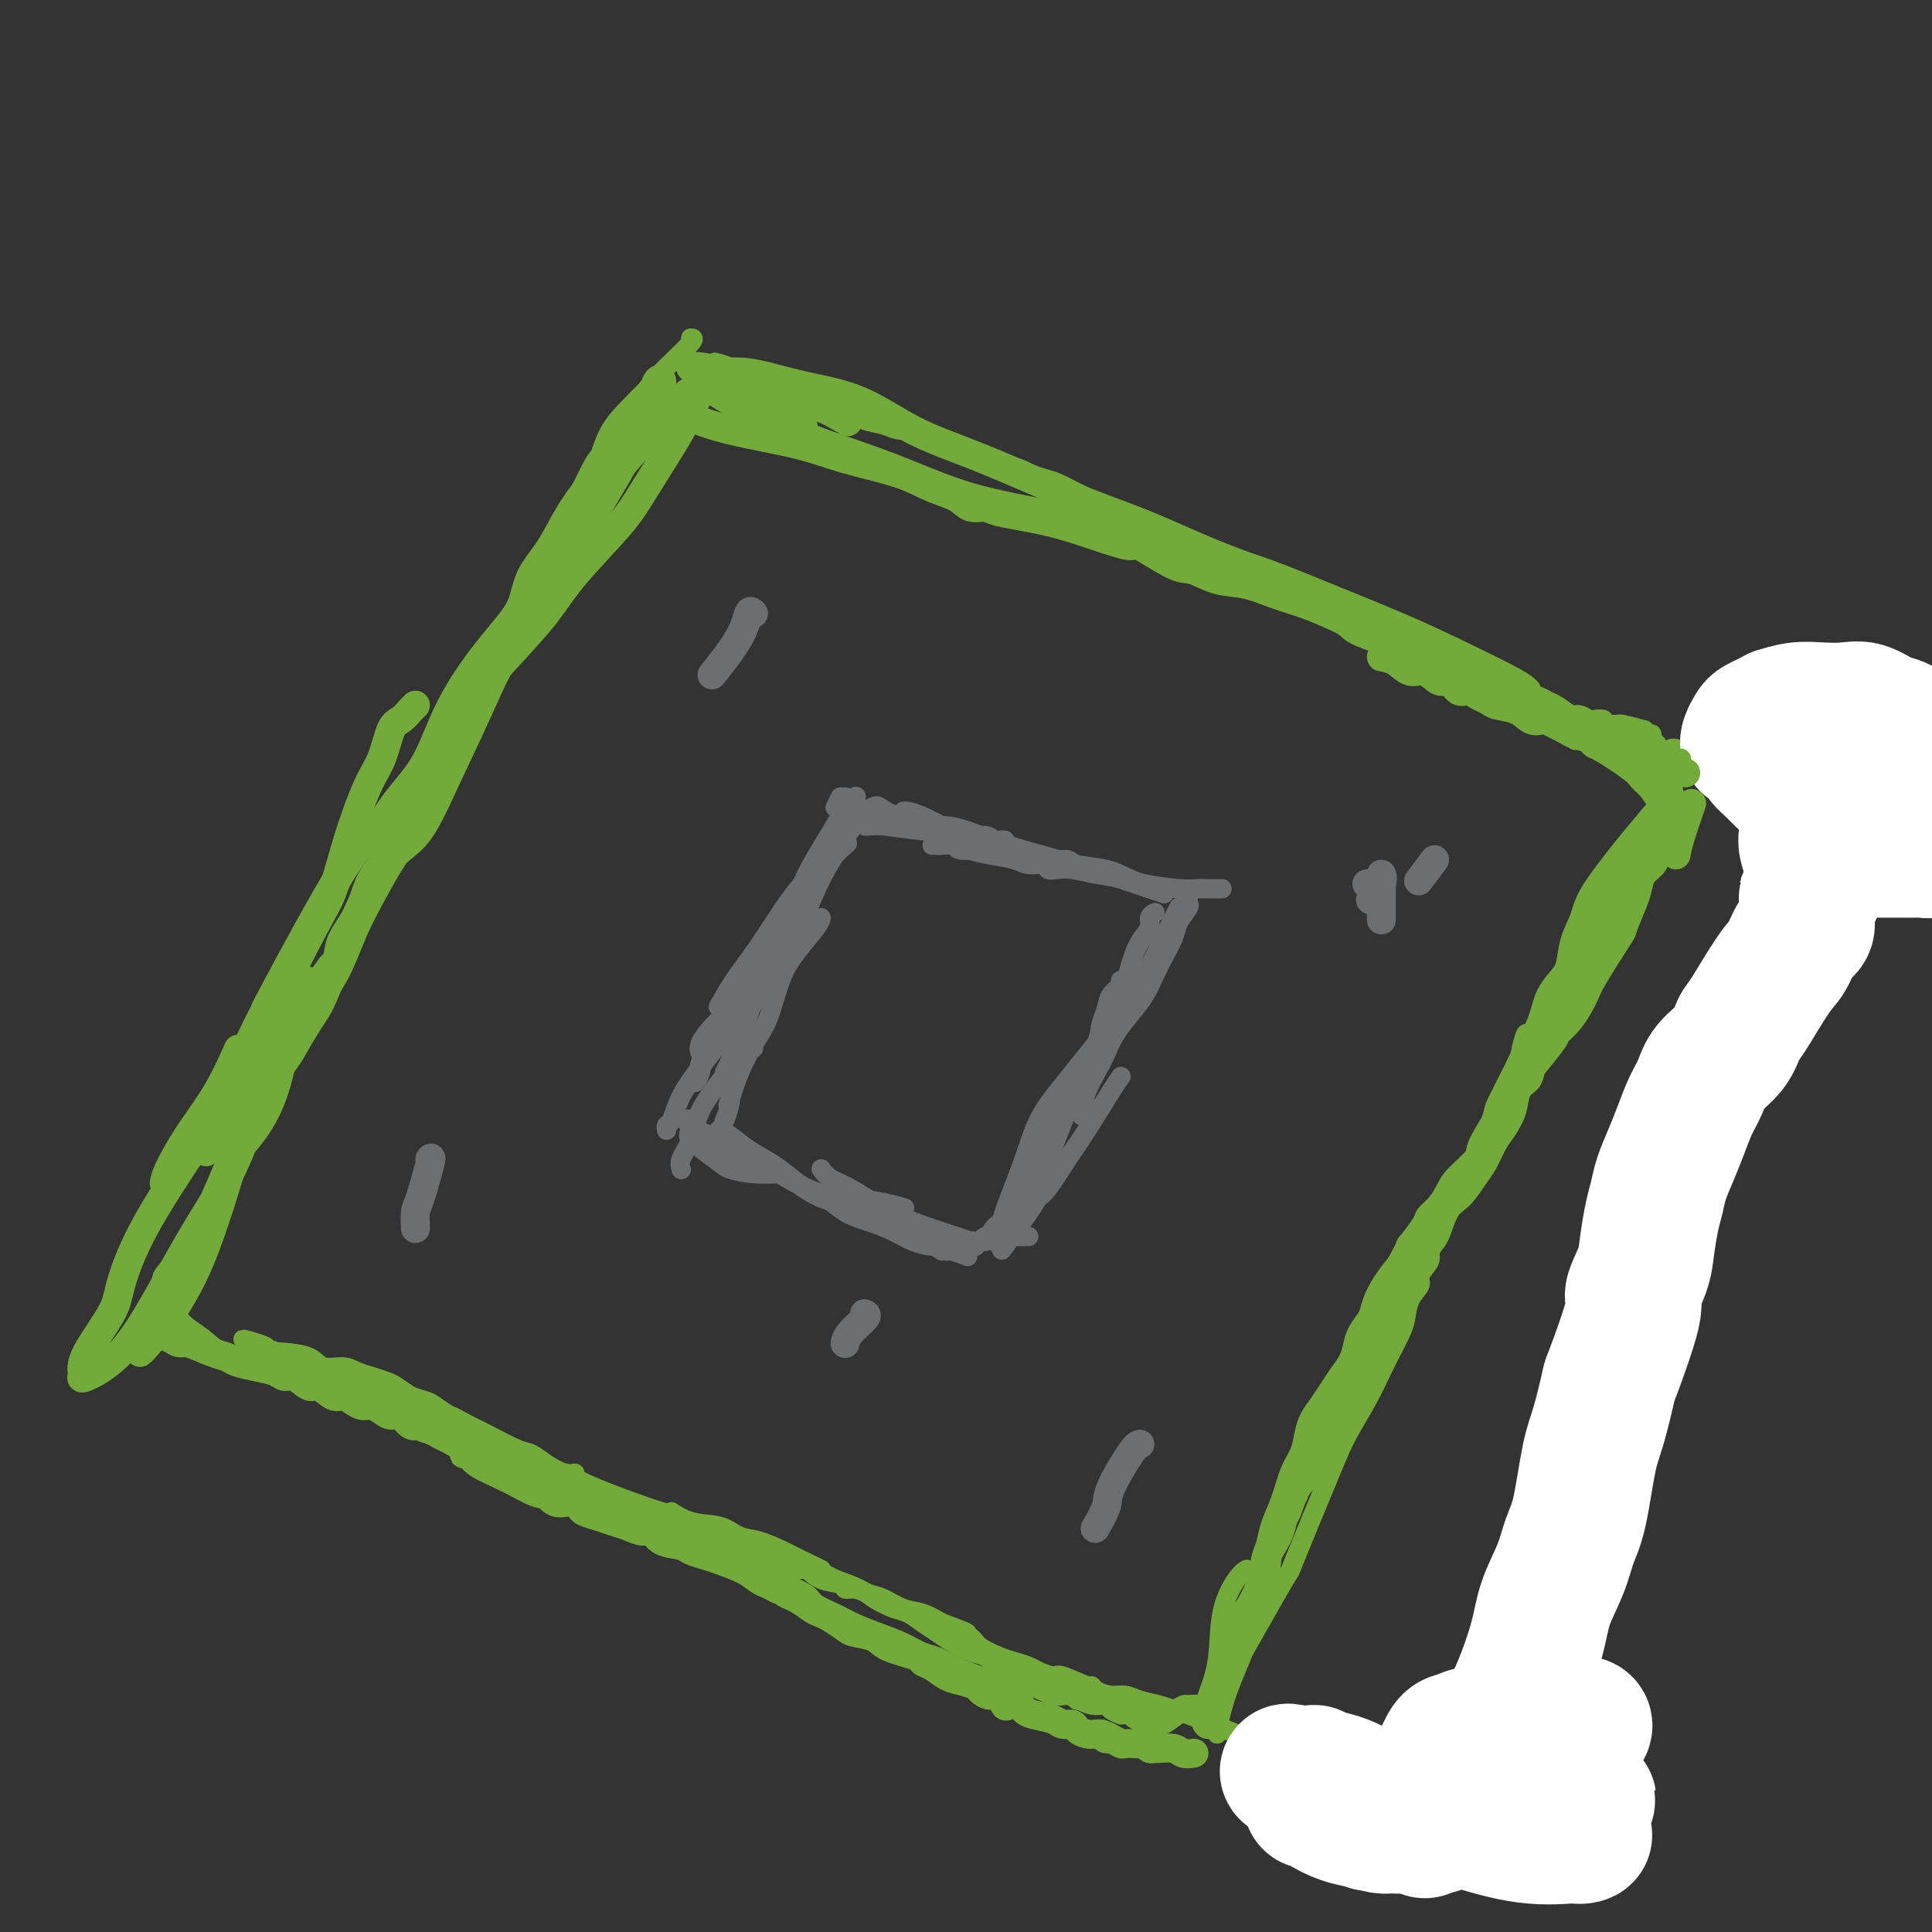 <svg viewBox='0 0 400 400' version='1.1' xmlns='http://www.w3.org/2000/svg' xmlns:xlink='http://www.w3.org/1999/xlink'><rect x="0" y="0" width="400" height="400" fill="#333333" stroke="none"/><g fill='none' stroke='#73AB3A' stroke-width='4' stroke-linecap='round' stroke-linejoin='round'><path d='M143,70c0.445,-0.020 0.889,-0.041 0,1c-0.889,1.041 -3.112,3.143 -5,5c-1.888,1.857 -3.442,3.468 -5,6c-1.558,2.532 -3.121,5.984 -5,9c-1.879,3.016 -4.074,5.594 -6,8c-1.926,2.406 -3.583,4.640 -5,7c-1.417,2.360 -2.596,4.847 -4,7c-1.404,2.153 -3.035,3.971 -4,6c-0.965,2.029 -1.265,4.269 -2,6c-0.735,1.731 -1.906,2.952 -3,5c-1.094,2.048 -2.111,4.924 -3,7c-0.889,2.076 -1.649,3.351 -2,4c-0.351,0.649 -0.293,0.673 -1,2c-0.707,1.327 -2.180,3.957 -3,6c-0.820,2.043 -0.986,3.499 -2,5c-1.014,1.501 -2.875,3.048 -4,5c-1.125,1.952 -1.512,4.311 -2,6c-0.488,1.689 -1.075,2.709 -2,4c-0.925,1.291 -2.186,2.854 -3,4c-0.814,1.146 -1.181,1.874 -2,3c-0.819,1.126 -2.090,2.650 -3,4c-0.910,1.350 -1.461,2.527 -2,4c-0.539,1.473 -1.068,3.243 -2,5c-0.932,1.757 -2.266,3.502 -3,5c-0.734,1.498 -0.867,2.749 -1,4'/><path d='M69,198c-6.545,12.844 -2.909,5.453 -2,4c0.909,-1.453 -0.909,3.031 -2,5c-1.091,1.969 -1.456,1.425 -2,2c-0.544,0.575 -1.266,2.271 -2,4c-0.734,1.729 -1.481,3.492 -2,5c-0.519,1.508 -0.810,2.762 -1,4c-0.190,1.238 -0.278,2.459 -1,4c-0.722,1.541 -2.079,3.402 -3,5c-0.921,1.598 -1.405,2.934 -2,4c-0.595,1.066 -1.300,1.863 -2,3c-0.700,1.137 -1.395,2.614 -2,4c-0.605,1.386 -1.121,2.681 -2,4c-0.879,1.319 -2.120,2.663 -3,4c-0.880,1.337 -1.401,2.667 -2,4c-0.599,1.333 -1.278,2.668 -2,4c-0.722,1.332 -1.486,2.662 -2,4c-0.514,1.338 -0.779,2.685 -1,4c-0.221,1.315 -0.400,2.600 -1,4c-0.600,1.400 -1.623,2.915 -2,4c-0.377,1.085 -0.108,1.738 0,2c0.108,0.262 0.054,0.131 0,0'/><path d='M35,278c0.595,0.445 1.190,0.890 2,1c0.810,0.110 1.835,-0.115 3,0c1.165,0.115 2.469,0.569 4,1c1.531,0.431 3.288,0.837 5,1c1.712,0.163 3.378,0.082 4,0c0.622,-0.082 0.200,-0.166 1,0c0.800,0.166 2.822,0.583 4,1c1.178,0.417 1.514,0.834 2,1c0.486,0.166 1.124,0.081 2,0c0.876,-0.081 1.991,-0.159 3,0c1.009,0.159 1.912,0.553 3,1c1.088,0.447 2.359,0.946 3,1c0.641,0.054 0.651,-0.336 2,0c1.349,0.336 4.037,1.398 6,2c1.963,0.602 3.202,0.743 4,1c0.798,0.257 1.156,0.630 2,1c0.844,0.370 2.174,0.738 3,1c0.826,0.262 1.146,0.418 2,1c0.854,0.582 2.240,1.590 3,2c0.760,0.410 0.894,0.223 2,1c1.106,0.777 3.182,2.517 4,3c0.818,0.483 0.376,-0.291 1,0c0.624,0.291 2.312,1.645 4,3'/><path d='M104,300c3.711,2.277 2.488,1.971 3,2c0.512,0.029 2.759,0.393 4,1c1.241,0.607 1.476,1.458 2,2c0.524,0.542 1.337,0.774 2,1c0.663,0.226 1.177,0.445 2,1c0.823,0.555 1.956,1.447 3,2c1.044,0.553 2.000,0.769 3,1c1.000,0.231 2.045,0.477 3,1c0.955,0.523 1.820,1.323 3,2c1.180,0.677 2.673,1.232 5,2c2.327,0.768 5.486,1.750 7,2c1.514,0.250 1.381,-0.230 2,0c0.619,0.230 1.990,1.171 4,2c2.010,0.829 4.660,1.545 6,2c1.340,0.455 1.370,0.648 2,1c0.630,0.352 1.859,0.863 3,1c1.141,0.137 2.194,-0.100 3,0c0.806,0.100 1.365,0.537 2,1c0.635,0.463 1.346,0.951 2,1c0.654,0.049 1.252,-0.342 2,0c0.748,0.342 1.645,1.415 3,2c1.355,0.585 3.166,0.680 4,1c0.834,0.320 0.691,0.863 1,1c0.309,0.137 1.072,-0.133 2,0c0.928,0.133 2.022,0.668 3,1c0.978,0.332 1.839,0.460 3,1c1.161,0.540 2.620,1.492 4,2c1.380,0.508 2.680,0.574 4,1c1.320,0.426 2.660,1.213 4,2'/><path d='M195,336c9.663,3.501 3.320,1.754 1,1c-2.320,-0.754 -0.617,-0.514 1,0c1.617,0.514 3.147,1.304 4,2c0.853,0.696 1.028,1.299 2,2c0.972,0.701 2.740,1.498 4,2c1.260,0.502 2.011,0.707 3,1c0.989,0.293 2.216,0.675 3,1c0.784,0.325 1.124,0.594 2,1c0.876,0.406 2.289,0.949 3,1c0.711,0.051 0.721,-0.389 2,0c1.279,0.389 3.826,1.606 5,2c1.174,0.394 0.974,-0.035 1,0c0.026,0.035 0.279,0.534 1,1c0.721,0.466 1.912,0.899 3,1c1.088,0.101 2.075,-0.128 3,0c0.925,0.128 1.790,0.615 3,1c1.210,0.385 2.767,0.669 4,1c1.233,0.331 2.143,0.708 3,1c0.857,0.292 1.659,0.498 3,1c1.341,0.502 3.219,1.299 5,2c1.781,0.701 3.466,1.304 5,2c1.534,0.696 2.918,1.484 4,2c1.082,0.516 1.862,0.759 3,1c1.138,0.241 2.635,0.479 4,1c1.365,0.521 2.596,1.324 4,2c1.404,0.676 2.979,1.225 5,2c2.021,0.775 4.489,1.777 6,2c1.511,0.223 2.065,-0.332 3,0c0.935,0.332 2.252,1.551 3,2c0.748,0.449 0.928,0.128 1,0c0.072,-0.128 0.036,-0.064 0,0'/><path d='M148,75c1.112,0.293 2.223,0.585 3,1c0.777,0.415 1.218,0.952 2,1c0.782,0.048 1.903,-0.392 3,0c1.097,0.392 2.170,1.616 3,2c0.830,0.384 1.417,-0.070 2,0c0.583,0.070 1.160,0.666 2,1c0.840,0.334 1.942,0.408 3,1c1.058,0.592 2.072,1.702 3,2c0.928,0.298 1.770,-0.218 3,0c1.230,0.218 2.847,1.168 4,2c1.153,0.832 1.842,1.546 3,2c1.158,0.454 2.786,0.646 4,1c1.214,0.354 2.016,0.868 3,1c0.984,0.132 2.150,-0.119 3,0c0.850,0.119 1.383,0.609 2,1c0.617,0.391 1.319,0.683 2,1c0.681,0.317 1.340,0.658 2,1'/><path d='M195,92c7.808,2.809 3.829,1.330 3,1c-0.829,-0.330 1.492,0.489 3,1c1.508,0.511 2.203,0.715 3,1c0.797,0.285 1.696,0.653 3,1c1.304,0.347 3.014,0.674 4,1c0.986,0.326 1.247,0.651 2,1c0.753,0.349 1.996,0.724 3,1c1.004,0.276 1.767,0.454 3,1c1.233,0.546 2.934,1.458 4,2c1.066,0.542 1.495,0.712 2,1c0.505,0.288 1.086,0.693 2,1c0.914,0.307 2.163,0.515 3,1c0.837,0.485 1.263,1.247 2,2c0.737,0.753 1.784,1.496 3,2c1.216,0.504 2.601,0.768 4,1c1.399,0.232 2.811,0.434 4,1c1.189,0.566 2.156,1.498 3,2c0.844,0.502 1.566,0.573 3,1c1.434,0.427 3.579,1.209 5,2c1.421,0.791 2.119,1.592 3,2c0.881,0.408 1.946,0.423 3,1c1.054,0.577 2.099,1.715 3,2c0.901,0.285 1.659,-0.285 3,0c1.341,0.285 3.265,1.424 4,2c0.735,0.576 0.280,0.588 1,1c0.720,0.412 2.616,1.224 4,2c1.384,0.776 2.258,1.517 3,2c0.742,0.483 1.354,0.707 2,1c0.646,0.293 1.328,0.655 2,1c0.672,0.345 1.336,0.672 2,1'/><path d='M284,131c13.856,5.947 3.995,1.314 1,0c-2.995,-1.314 0.874,0.691 3,2c2.126,1.309 2.509,1.923 3,2c0.491,0.077 1.091,-0.383 2,0c0.909,0.383 2.129,1.608 3,2c0.871,0.392 1.394,-0.051 2,0c0.606,0.051 1.293,0.596 2,1c0.707,0.404 1.432,0.669 2,1c0.568,0.331 0.977,0.729 2,1c1.023,0.271 2.658,0.415 4,1c1.342,0.585 2.390,1.610 3,2c0.610,0.390 0.782,0.146 1,0c0.218,-0.146 0.481,-0.193 1,0c0.519,0.193 1.294,0.625 2,1c0.706,0.375 1.344,0.693 2,1c0.656,0.307 1.330,0.603 2,1c0.670,0.397 1.335,0.895 2,1c0.665,0.105 1.328,-0.182 2,0c0.672,0.182 1.351,0.832 2,1c0.649,0.168 1.268,-0.147 2,0c0.732,0.147 1.577,0.757 2,1c0.423,0.243 0.424,0.117 1,0c0.576,-0.117 1.727,-0.227 2,0c0.273,0.227 -0.334,0.792 0,1c0.334,0.208 1.607,0.059 2,0c0.393,-0.059 -0.094,-0.030 0,0c0.094,0.030 0.767,0.060 1,0c0.233,-0.060 0.024,-0.208 1,0c0.976,0.208 3.136,0.774 4,1c0.864,0.226 0.432,0.113 0,0'/><path d='M252,359c-0.082,-0.083 -0.164,-0.166 0,-1c0.164,-0.834 0.573,-2.419 1,-4c0.427,-1.581 0.872,-3.156 2,-6c1.128,-2.844 2.939,-6.955 4,-10c1.061,-3.045 1.371,-5.024 2,-7c0.629,-1.976 1.576,-3.948 2,-6c0.424,-2.052 0.326,-4.183 1,-6c0.674,-1.817 2.119,-3.321 3,-5c0.881,-1.679 1.197,-3.532 2,-5c0.803,-1.468 2.092,-2.549 3,-4c0.908,-1.451 1.437,-3.272 2,-5c0.563,-1.728 1.162,-3.362 2,-5c0.838,-1.638 1.915,-3.278 3,-5c1.085,-1.722 2.176,-3.525 3,-5c0.824,-1.475 1.379,-2.622 2,-4c0.621,-1.378 1.306,-2.985 2,-5c0.694,-2.015 1.396,-4.436 2,-6c0.604,-1.564 1.109,-2.270 2,-4c0.891,-1.730 2.167,-4.484 3,-6c0.833,-1.516 1.224,-1.793 2,-3c0.776,-1.207 1.936,-3.345 3,-5c1.064,-1.655 2.032,-2.828 3,-4'/><path d='M301,248c6.263,-12.062 3.421,-6.718 3,-6c-0.421,0.718 1.578,-3.188 3,-6c1.422,-2.812 2.268,-4.528 3,-6c0.732,-1.472 1.351,-2.701 2,-4c0.649,-1.299 1.329,-2.669 2,-4c0.671,-1.331 1.332,-2.623 2,-4c0.668,-1.377 1.342,-2.839 2,-4c0.658,-1.161 1.299,-2.020 2,-3c0.701,-0.980 1.463,-2.079 2,-3c0.537,-0.921 0.849,-1.663 2,-4c1.151,-2.337 3.139,-6.268 4,-8c0.861,-1.732 0.593,-1.263 1,-2c0.407,-0.737 1.488,-2.680 2,-4c0.512,-1.320 0.455,-2.018 1,-3c0.545,-0.982 1.692,-2.247 2,-3c0.308,-0.753 -0.223,-0.995 0,-2c0.223,-1.005 1.200,-2.775 2,-4c0.800,-1.225 1.423,-1.907 2,-3c0.577,-1.093 1.109,-2.596 2,-4c0.891,-1.404 2.141,-2.707 3,-4c0.859,-1.293 1.326,-2.574 2,-4c0.674,-1.426 1.553,-2.997 2,-4c0.447,-1.003 0.461,-1.439 1,-2c0.539,-0.561 1.603,-1.247 2,-2c0.397,-0.753 0.127,-1.573 0,-2c-0.127,-0.427 -0.111,-0.461 2,-1c2.111,-0.539 6.317,-1.583 8,-2c1.683,-0.417 0.841,-0.209 0,0'/><path d='M354,158c-1.094,-0.340 -2.188,-0.679 -3,-1c-0.812,-0.321 -1.342,-0.622 -2,-1c-0.658,-0.378 -1.444,-0.833 -2,-1c-0.556,-0.167 -0.880,-0.045 -1,0c-0.120,0.045 -0.034,0.013 0,0c0.034,-0.013 0.017,-0.006 0,0'/><path d='M342,152c-0.397,-0.046 -0.794,-0.093 -1,0c-0.206,0.093 -0.220,0.324 -1,0c-0.780,-0.324 -2.325,-1.203 -5,-1c-2.675,0.203 -6.478,1.486 -8,2c-1.522,0.514 -0.761,0.257 0,0'/></g>
<g fill='none' stroke='#FFFFFF' stroke-width='28' stroke-linecap='round' stroke-linejoin='round'><path d='M328,373c0.962,-0.226 1.924,-0.453 -1,0c-2.924,0.453 -9.733,1.585 -14,2c-4.267,0.415 -5.991,0.114 -7,0c-1.009,-0.114 -1.302,-0.039 -2,0c-0.698,0.039 -1.799,0.042 -2,0c-0.201,-0.042 0.500,-0.130 3,0c2.500,0.130 6.799,0.479 10,1c3.201,0.521 5.304,1.214 7,2c1.696,0.786 2.985,1.665 4,2c1.015,0.335 1.756,0.126 2,0c0.244,-0.126 -0.008,-0.170 -2,0c-1.992,0.170 -5.725,0.554 -10,0c-4.275,-0.554 -9.093,-2.045 -12,-3c-2.907,-0.955 -3.904,-1.373 -5,-2c-1.096,-0.627 -2.289,-1.462 -3,-2c-0.711,-0.538 -0.938,-0.778 -1,-1c-0.062,-0.222 0.041,-0.427 0,-1c-0.041,-0.573 -0.228,-1.514 2,-3c2.228,-1.486 6.869,-3.515 11,-5c4.131,-1.485 7.752,-2.424 10,-3c2.248,-0.576 3.124,-0.788 4,-1'/><path d='M322,359c4.727,-1.850 4.045,-1.975 4,-2c-0.045,-0.025 0.547,0.048 1,0c0.453,-0.048 0.767,-0.219 1,0c0.233,0.219 0.384,0.828 -2,2c-2.384,1.172 -7.304,2.907 -11,5c-3.696,2.093 -6.167,4.544 -9,7c-2.833,2.456 -6.028,4.918 -8,6c-1.972,1.082 -2.722,0.783 -3,1c-0.278,0.217 -0.083,0.951 0,1c0.083,0.049 0.053,-0.586 0,-1c-0.053,-0.414 -0.128,-0.607 0,-2c0.128,-1.393 0.458,-3.985 1,-6c0.542,-2.015 1.294,-3.454 2,-5c0.706,-1.546 1.365,-3.200 2,-4c0.635,-0.800 1.248,-0.747 2,-1c0.752,-0.253 1.645,-0.811 3,-1c1.355,-0.189 3.172,-0.009 5,0c1.828,0.009 3.666,-0.155 5,0c1.334,0.155 2.162,0.628 3,1c0.838,0.372 1.685,0.643 2,1c0.315,0.357 0.098,0.798 0,1c-0.098,0.202 -0.078,0.163 0,1c0.078,0.837 0.214,2.550 -1,4c-1.214,1.450 -3.779,2.636 -7,4c-3.221,1.364 -7.098,2.906 -10,4c-2.902,1.094 -4.829,1.741 -7,2c-2.171,0.259 -4.585,0.129 -7,0'/><path d='M288,377c-4.788,0.996 -4.758,0.486 -5,0c-0.242,-0.486 -0.754,-0.950 -1,-1c-0.246,-0.050 -0.224,0.312 1,0c1.224,-0.312 3.652,-1.300 6,-2c2.348,-0.700 4.616,-1.112 7,-1c2.384,0.112 4.885,0.747 6,1c1.115,0.253 0.843,0.123 1,0c0.157,-0.123 0.744,-0.241 1,0c0.256,0.241 0.183,0.839 0,1c-0.183,0.161 -0.476,-0.115 -1,0c-0.524,0.115 -1.279,0.620 -3,1c-1.721,0.380 -4.407,0.634 -6,1c-1.593,0.366 -2.095,0.842 -3,1c-0.905,0.158 -2.215,-0.003 -3,0c-0.785,0.003 -1.044,0.169 -2,0c-0.956,-0.169 -2.608,-0.672 -4,-1c-1.392,-0.328 -2.523,-0.480 -4,-1c-1.477,-0.520 -3.301,-1.408 -4,-2c-0.699,-0.592 -0.273,-0.889 -1,-1c-0.727,-0.111 -2.606,-0.037 -1,0c1.606,0.037 6.695,0.038 10,0c3.305,-0.038 4.824,-0.113 6,0c1.176,0.113 2.009,0.415 3,1c0.991,0.585 2.140,1.453 3,2c0.860,0.547 1.430,0.774 2,1'/><path d='M296,377c1.198,0.558 0.194,-0.049 0,0c-0.194,0.049 0.424,0.752 1,1c0.576,0.248 1.112,0.039 1,0c-0.112,-0.039 -0.873,0.092 -2,0c-1.127,-0.092 -2.621,-0.407 -4,-1c-1.379,-0.593 -2.642,-1.463 -4,-2c-1.358,-0.537 -2.812,-0.742 -4,-1c-1.188,-0.258 -2.109,-0.571 -3,-1c-0.891,-0.429 -1.753,-0.974 -3,-2c-1.247,-1.026 -2.878,-2.532 -4,-3c-1.122,-0.468 -1.734,0.101 -2,0c-0.266,-0.101 -0.187,-0.871 0,-1c0.187,-0.129 0.483,0.385 2,1c1.517,0.615 4.254,1.331 6,2c1.746,0.669 2.501,1.290 4,2c1.499,0.710 3.742,1.510 5,2c1.258,0.490 1.531,0.670 2,1c0.469,0.330 1.134,0.808 1,1c-0.134,0.192 -1.067,0.096 -2,0'/><path d='M290,376c1.378,1.000 -3.177,-0.501 -5,-1c-1.823,-0.499 -0.914,0.004 -1,0c-0.086,-0.004 -1.167,-0.516 -2,-1c-0.833,-0.484 -1.417,-0.942 -2,-1c-0.583,-0.058 -1.166,0.282 -2,0c-0.834,-0.282 -1.918,-1.188 -3,-2c-1.082,-0.812 -2.163,-1.531 -3,-2c-0.837,-0.469 -1.431,-0.689 -2,-1c-0.569,-0.311 -1.111,-0.714 -2,-1c-0.889,-0.286 -2.123,-0.456 -1,0c1.123,0.456 4.603,1.536 6,2c1.397,0.464 0.710,0.311 2,1c1.290,0.689 4.558,2.221 6,3c1.442,0.779 1.056,0.807 1,1c-0.056,0.193 0.216,0.552 1,1c0.784,0.448 2.081,0.985 2,1c-0.081,0.015 -1.541,-0.493 -3,-1'/><path d='M282,375c1.760,1.286 -0.840,0.500 -2,0c-1.160,-0.500 -0.879,-0.715 -1,-1c-0.121,-0.285 -0.644,-0.640 -1,-1c-0.356,-0.360 -0.545,-0.723 -1,-1c-0.455,-0.277 -1.175,-0.467 -2,-1c-0.825,-0.533 -1.754,-1.408 -2,-2c-0.246,-0.592 0.192,-0.899 0,-1c-0.192,-0.101 -1.012,0.004 -1,0c0.012,-0.004 0.858,-0.118 2,0c1.142,0.118 2.582,0.466 4,1c1.418,0.534 2.814,1.253 4,2c1.186,0.747 2.162,1.521 3,2c0.838,0.479 1.539,0.661 2,1c0.461,0.339 0.681,0.833 1,1c0.319,0.167 0.737,0.008 1,0c0.263,-0.008 0.372,0.136 1,0c0.628,-0.136 1.777,-0.552 3,-1c1.223,-0.448 2.522,-0.928 4,-2c1.478,-1.072 3.137,-2.735 5,-5c1.863,-2.265 3.932,-5.133 6,-8'/><path d='M308,359c3.458,-3.570 4.603,-4.997 6,-8c1.397,-3.003 3.046,-7.584 4,-11c0.954,-3.416 1.214,-5.666 2,-8c0.786,-2.334 2.097,-4.752 3,-7c0.903,-2.248 1.398,-4.328 2,-6c0.602,-1.672 1.310,-2.938 2,-6c0.690,-3.062 1.363,-7.921 2,-11c0.637,-3.079 1.237,-4.380 2,-7c0.763,-2.620 1.689,-6.560 2,-8c0.311,-1.440 0.005,-0.382 1,-3c0.995,-2.618 3.289,-8.913 4,-12c0.711,-3.087 -0.160,-2.965 0,-4c0.160,-1.035 1.351,-3.227 2,-5c0.649,-1.773 0.754,-3.127 1,-5c0.246,-1.873 0.632,-4.264 1,-6c0.368,-1.736 0.717,-2.817 1,-4c0.283,-1.183 0.499,-2.469 1,-4c0.501,-1.531 1.287,-3.308 2,-5c0.713,-1.692 1.353,-3.298 2,-5c0.647,-1.702 1.301,-3.500 2,-5c0.699,-1.500 1.444,-2.704 2,-4c0.556,-1.296 0.922,-2.686 2,-4c1.078,-1.314 2.869,-2.552 4,-4c1.131,-1.448 1.601,-3.105 2,-4c0.399,-0.895 0.727,-1.027 2,-3c1.273,-1.973 3.490,-5.789 5,-8c1.510,-2.211 2.314,-2.819 3,-4c0.686,-1.181 1.256,-2.935 2,-4c0.744,-1.065 1.662,-1.441 2,-2c0.338,-0.559 0.097,-1.303 0,-2c-0.097,-0.697 -0.048,-1.349 0,-2'/><path d='M374,188c4.580,-9.024 1.031,-3.584 0,-2c-1.031,1.584 0.455,-0.689 1,-2c0.545,-1.311 0.147,-1.659 0,-2c-0.147,-0.341 -0.043,-0.675 0,-1c0.043,-0.325 0.026,-0.641 0,-1c-0.026,-0.359 -0.059,-0.762 0,-1c0.059,-0.238 0.212,-0.310 0,-1c-0.212,-0.690 -0.789,-1.997 -1,-3c-0.211,-1.003 -0.056,-1.700 0,-2c0.056,-0.300 0.012,-0.203 0,-1c-0.012,-0.797 0.007,-2.490 0,-3c-0.007,-0.510 -0.039,0.161 0,0c0.039,-0.161 0.150,-1.154 0,-2c-0.150,-0.846 -0.562,-1.545 -1,-2c-0.438,-0.455 -0.902,-0.666 -1,-2c-0.098,-1.334 0.170,-3.793 0,-5c-0.170,-1.207 -0.778,-1.163 -1,-1c-0.222,0.163 -0.059,0.446 0,0c0.059,-0.446 0.015,-1.621 0,-2c-0.015,-0.379 0.000,0.039 0,0c-0.000,-0.039 -0.016,-0.536 0,-1c0.016,-0.464 0.064,-0.894 0,-1c-0.064,-0.106 -0.241,0.112 0,0c0.241,-0.112 0.900,-0.556 1,-1c0.100,-0.444 -0.358,-0.889 0,-1c0.358,-0.111 1.531,0.111 3,0c1.469,-0.111 3.235,-0.556 5,-1'/><path d='M380,150c2.558,-0.830 4.453,-0.404 6,0c1.547,0.404 2.746,0.785 4,1c1.254,0.215 2.563,0.263 4,1c1.437,0.737 3.001,2.161 4,3c0.999,0.839 1.434,1.092 2,2c0.566,0.908 1.262,2.472 2,4c0.738,1.528 1.518,3.022 2,4c0.482,0.978 0.665,1.442 1,2c0.335,0.558 0.823,1.211 1,2c0.177,0.789 0.045,1.713 0,2c-0.045,0.287 -0.002,-0.064 0,0c0.002,0.064 -0.036,0.543 0,1c0.036,0.457 0.147,0.892 0,1c-0.147,0.108 -0.553,-0.111 -1,0c-0.447,0.111 -0.935,0.552 -1,1c-0.065,0.448 0.293,0.905 0,1c-0.293,0.095 -1.236,-0.171 -2,0c-0.764,0.171 -1.349,0.778 -2,1c-0.651,0.222 -1.368,0.059 -2,0c-0.632,-0.059 -1.178,-0.015 -2,0c-0.822,0.015 -1.918,0.002 -3,0c-1.082,-0.002 -2.148,0.006 -3,0c-0.852,-0.006 -1.488,-0.028 -2,0c-0.512,0.028 -0.900,0.104 -2,0c-1.100,-0.104 -2.914,-0.389 -4,-1c-1.086,-0.611 -1.446,-1.549 -2,-2c-0.554,-0.451 -1.301,-0.415 -2,-1c-0.699,-0.585 -1.349,-1.793 -2,-3'/><path d='M376,169c-1.844,-1.319 -1.453,-1.116 -2,-2c-0.547,-0.884 -2.030,-2.856 -3,-4c-0.970,-1.144 -1.425,-1.459 -2,-2c-0.575,-0.541 -1.268,-1.307 -2,-2c-0.732,-0.693 -1.503,-1.312 -2,-2c-0.497,-0.688 -0.718,-1.445 -1,-2c-0.282,-0.555 -0.623,-0.908 -1,-1c-0.377,-0.092 -0.789,0.078 -1,0c-0.211,-0.078 -0.220,-0.403 0,-1c0.220,-0.597 0.669,-1.465 1,-2c0.331,-0.535 0.545,-0.735 1,-1c0.455,-0.265 1.152,-0.593 2,-1c0.848,-0.407 1.847,-0.893 2,-1c0.153,-0.107 -0.540,0.166 0,0c0.540,-0.166 2.311,-0.769 4,-1c1.689,-0.231 3.295,-0.088 5,0c1.705,0.088 3.510,0.120 5,0c1.490,-0.120 2.664,-0.394 4,0c1.336,0.394 2.833,1.456 4,2c1.167,0.544 2.005,0.569 3,1c0.995,0.431 2.147,1.266 3,2c0.853,0.734 1.405,1.367 2,2c0.595,0.633 1.231,1.268 2,2c0.769,0.732 1.670,1.562 2,2c0.330,0.438 0.088,0.483 0,1c-0.088,0.517 -0.024,1.505 0,2c0.024,0.495 0.006,0.497 0,1c-0.006,0.503 -0.002,1.506 0,2c0.002,0.494 0.000,0.479 0,1c-0.000,0.521 -0.000,1.577 0,2c0.000,0.423 0.000,0.211 0,0'/><path d='M402,167c-0.172,1.515 -0.603,0.802 0,1c0.603,0.198 2.239,1.307 3,2c0.761,0.693 0.647,0.969 1,1c0.353,0.031 1.172,-0.184 2,0c0.828,0.184 1.665,0.767 2,1c0.335,0.233 0.167,0.117 0,0'/></g>
<g fill='none' stroke='#73AB3A' stroke-width='4' stroke-linecap='round' stroke-linejoin='round'><path d='M348,157c0.000,0.000 0.100,0.100 0.1,0.1'/><path d='M348,157c0.000,0.000 0.100,0.100 0.1,0.1'/><path d='M343,154c-0.417,-0.417 -0.833,-0.833 -1,-1c-0.167,-0.167 -0.083,-0.083 0,0'/></g>
<g fill='none' stroke='#6D6E70' stroke-width='4' stroke-linecap='round' stroke-linejoin='round'><path d='M174,165c-0.417,0.833 -0.833,1.667 -1,2c-0.167,0.333 -0.083,0.167 0,0'/><path d='M175,165c0.340,0.241 0.679,0.482 0,2c-0.679,1.518 -2.378,4.314 -4,7c-1.622,2.686 -3.167,5.262 -4,7c-0.833,1.738 -0.952,2.640 -1,3c-0.048,0.360 -0.024,0.180 0,0'/><path d='M177,165c0.222,-0.207 0.444,-0.414 0,1c-0.444,1.414 -1.553,4.447 -2,6c-0.447,1.553 -0.233,1.624 -1,3c-0.767,1.376 -2.516,4.055 -4,7c-1.484,2.945 -2.703,6.156 -4,9c-1.297,2.844 -2.674,5.323 -5,9c-2.326,3.677 -5.603,8.553 -7,11c-1.397,2.447 -0.915,2.467 -1,3c-0.085,0.533 -0.739,1.581 -1,2c-0.261,0.419 -0.131,0.210 0,0'/><path d='M171,179c0.080,0.424 0.159,0.848 0,1c-0.159,0.152 -0.557,0.032 -1,0c-0.443,-0.032 -0.931,0.023 -3,4c-2.069,3.977 -5.717,11.875 -8,16c-2.283,4.125 -3.199,4.477 -4,6c-0.801,1.523 -1.485,4.218 -2,6c-0.515,1.782 -0.861,2.652 -1,3c-0.139,0.348 -0.069,0.174 0,0'/><path d='M171,179c-0.850,0.393 -1.699,0.785 -3,2c-1.301,1.215 -3.053,3.251 -5,6c-1.947,2.749 -4.089,6.211 -6,9c-1.911,2.789 -3.591,4.905 -5,7c-1.409,2.095 -2.545,4.170 -3,5c-0.455,0.830 -0.227,0.415 0,0'/><path d='M162,192c-0.442,-0.098 -0.883,-0.196 -1,0c-0.117,0.196 0.091,0.687 -1,2c-1.091,1.313 -3.482,3.447 -5,6c-1.518,2.553 -2.162,5.525 -3,8c-0.838,2.475 -1.871,4.453 -3,6c-1.129,1.547 -2.354,2.662 -3,4c-0.646,1.338 -0.712,2.899 -1,4c-0.288,1.101 -0.796,1.743 -1,2c-0.204,0.257 -0.102,0.128 0,0'/><path d='M175,175c0.388,-0.350 0.776,-0.699 0,0c-0.776,0.699 -2.718,2.447 -4,4c-1.282,1.553 -1.906,2.912 -2,3c-0.094,0.088 0.341,-1.095 -2,2c-2.341,3.095 -7.459,10.469 -10,14c-2.541,3.531 -2.506,3.218 -3,4c-0.494,0.782 -1.516,2.658 -2,4c-0.484,1.342 -0.431,2.150 -1,3c-0.569,0.850 -1.761,1.743 -3,3c-1.239,1.257 -2.526,2.877 -3,4c-0.474,1.123 -0.135,1.749 0,2c0.135,0.251 0.068,0.125 0,0'/><path d='M161,195c-0.578,0.481 -1.155,0.962 -2,2c-0.845,1.038 -1.957,2.632 -3,4c-1.043,1.368 -2.017,2.510 -3,4c-0.983,1.490 -1.976,3.327 -3,5c-1.024,1.673 -2.079,3.180 -3,5c-0.921,1.820 -1.710,3.951 -2,5c-0.290,1.049 -0.083,1.014 0,1c0.083,-0.014 0.041,-0.007 0,0'/><path d='M153,212c-1.345,1.267 -2.690,2.535 -4,4c-1.310,1.465 -2.586,3.128 -4,5c-1.414,1.872 -2.967,3.952 -4,6c-1.033,2.048 -1.545,4.064 -2,5c-0.455,0.936 -0.853,0.790 -1,1c-0.147,0.210 -0.042,0.774 0,1c0.042,0.226 0.021,0.113 0,0'/><path d='M142,232c0.625,0.792 1.250,1.583 2,2c0.750,0.417 1.625,0.458 3,1c1.375,0.542 3.250,1.583 4,2c0.750,0.417 0.375,0.208 0,0'/><path d='M142,232c0.558,0.726 1.116,1.452 1,2c-0.116,0.548 -0.906,0.917 0,2c0.906,1.083 3.508,2.879 5,4c1.492,1.121 1.874,1.569 3,2c1.126,0.431 2.995,0.847 5,1c2.005,0.153 4.144,0.044 5,0c0.856,-0.044 0.428,-0.022 0,0'/><path d='M142,232c0.296,-0.262 0.592,-0.523 1,0c0.408,0.523 0.927,1.831 2,3c1.073,1.169 2.700,2.200 4,3c1.300,0.800 2.275,1.371 4,2c1.725,0.629 4.201,1.317 6,2c1.799,0.683 2.921,1.363 4,2c1.079,0.637 2.114,1.232 4,2c1.886,0.768 4.621,1.709 6,2c1.379,0.291 1.400,-0.066 3,0c1.600,0.066 4.777,0.556 7,1c2.223,0.444 3.492,0.841 4,1c0.508,0.159 0.254,0.079 0,0'/><path d='M155,238c-0.588,0.153 -1.176,0.306 0,1c1.176,0.694 4.115,1.929 6,3c1.885,1.071 2.718,1.977 4,3c1.282,1.023 3.015,2.162 5,3c1.985,0.838 4.221,1.373 6,2c1.779,0.627 3.101,1.345 5,2c1.899,0.655 4.375,1.248 6,2c1.625,0.752 2.399,1.664 4,2c1.601,0.336 4.029,0.096 5,0c0.971,-0.096 0.486,-0.048 0,0'/><path d='M170,242c0.501,0.688 1.002,1.376 2,2c0.998,0.624 2.493,1.183 4,2c1.507,0.817 3.025,1.890 5,3c1.975,1.110 4.406,2.256 6,3c1.594,0.744 2.352,1.085 5,2c2.648,0.915 7.185,2.404 9,3c1.815,0.596 0.907,0.298 0,0'/><path d='M191,254c-0.204,0.362 -0.408,0.724 0,1c0.408,0.276 1.429,0.466 2,1c0.571,0.534 0.692,1.413 1,2c0.308,0.587 0.802,0.882 1,1c0.198,0.118 0.099,0.059 0,0'/><path d='M208,258c-0.515,0.707 -1.029,1.415 0,0c1.029,-1.415 3.603,-4.951 5,-7c1.397,-2.049 1.617,-2.611 2,-3c0.383,-0.389 0.929,-0.605 2,-2c1.071,-1.395 2.665,-3.968 4,-6c1.335,-2.032 2.409,-3.524 4,-6c1.591,-2.476 3.697,-5.936 5,-8c1.303,-2.064 1.801,-2.733 2,-3c0.199,-0.267 0.100,-0.134 0,0'/><path d='M208,258c-0.434,0.201 -0.867,0.402 -1,0c-0.133,-0.402 0.035,-1.407 0,-2c-0.035,-0.593 -0.274,-0.773 0,-2c0.274,-1.227 1.062,-3.502 2,-6c0.938,-2.498 2.028,-5.220 3,-8c0.972,-2.780 1.827,-5.618 3,-8c1.173,-2.382 2.665,-4.309 4,-6c1.335,-1.691 2.513,-3.148 4,-5c1.487,-1.852 3.282,-4.101 4,-5c0.718,-0.899 0.359,-0.450 0,0'/><path d='M208,256c-0.136,-0.131 -0.273,-0.263 0,-1c0.273,-0.737 0.954,-2.080 1,-3c0.046,-0.920 -0.543,-1.418 1,-4c1.543,-2.582 5.219,-7.250 7,-10c1.781,-2.750 1.667,-3.584 2,-5c0.333,-1.416 1.115,-3.415 2,-5c0.885,-1.585 1.875,-2.755 3,-4c1.125,-1.245 2.384,-2.566 3,-4c0.616,-1.434 0.589,-2.983 1,-4c0.411,-1.017 1.262,-1.504 3,-4c1.738,-2.496 4.364,-7.002 6,-10c1.636,-2.998 2.281,-4.488 3,-6c0.719,-1.512 1.512,-3.044 2,-4c0.488,-0.956 0.670,-1.334 1,-2c0.330,-0.666 0.809,-1.619 1,-2c0.191,-0.381 0.096,-0.191 0,0'/><path d='M208,255c-0.055,-1.011 -0.111,-2.022 0,-3c0.111,-0.978 0.388,-1.923 1,-3c0.612,-1.077 1.558,-2.286 3,-5c1.442,-2.714 3.380,-6.932 5,-10c1.620,-3.068 2.921,-4.985 4,-7c1.079,-2.015 1.937,-4.129 3,-6c1.063,-1.871 2.331,-3.499 3,-5c0.669,-1.501 0.740,-2.875 1,-4c0.260,-1.125 0.711,-2.000 1,-3c0.289,-1.000 0.418,-2.124 1,-3c0.582,-0.876 1.618,-1.505 2,-2c0.382,-0.495 0.109,-0.856 0,-1c-0.109,-0.144 -0.055,-0.072 0,0'/><path d='M224,231c-0.066,-0.065 -0.132,-0.131 0,-1c0.132,-0.869 0.461,-2.542 1,-4c0.539,-1.458 1.289,-2.700 2,-4c0.711,-1.300 1.384,-2.658 2,-4c0.616,-1.342 1.176,-2.669 2,-4c0.824,-1.331 1.913,-2.667 3,-4c1.087,-1.333 2.174,-2.663 3,-4c0.826,-1.337 1.392,-2.680 2,-4c0.608,-1.320 1.259,-2.615 2,-4c0.741,-1.385 1.572,-2.858 2,-4c0.428,-1.142 0.455,-1.952 1,-3c0.545,-1.048 1.610,-2.332 2,-3c0.390,-0.668 0.105,-0.718 0,-1c-0.105,-0.282 -0.030,-0.795 0,-1c0.030,-0.205 0.015,-0.103 0,0'/><path d='M253,184c-1.112,0.006 -2.224,0.013 -3,0c-0.776,-0.013 -1.217,-0.045 -2,0c-0.783,0.045 -1.907,0.166 -4,0c-2.093,-0.166 -5.155,-0.619 -7,-1c-1.845,-0.381 -2.473,-0.689 -4,-1c-1.527,-0.311 -3.951,-0.623 -6,-1c-2.049,-0.377 -3.721,-0.818 -5,-1c-1.279,-0.182 -2.164,-0.104 -3,0c-0.836,0.104 -1.622,0.235 -2,0c-0.378,-0.235 -0.346,-0.836 -1,-1c-0.654,-0.164 -1.992,0.110 -3,0c-1.008,-0.110 -1.685,-0.604 -3,-1c-1.315,-0.396 -3.267,-0.695 -5,-1c-1.733,-0.305 -3.248,-0.618 -4,-1c-0.752,-0.382 -0.741,-0.834 -1,-1c-0.259,-0.166 -0.788,-0.048 -1,0c-0.212,0.048 -0.106,0.024 0,0'/><path d='M241,185c-0.685,-0.222 -1.371,-0.444 -3,-1c-1.629,-0.556 -4.203,-1.446 -6,-2c-1.797,-0.554 -2.818,-0.770 -4,-1c-1.182,-0.230 -2.525,-0.472 -4,-1c-1.475,-0.528 -3.081,-1.342 -5,-2c-1.919,-0.658 -4.150,-1.161 -7,-2c-2.850,-0.839 -6.319,-2.015 -9,-3c-2.681,-0.985 -4.574,-1.780 -7,-2c-2.426,-0.220 -5.384,0.133 -7,0c-1.616,-0.133 -1.890,-0.752 -2,-1c-0.110,-0.248 -0.055,-0.124 0,0'/><path d='M241,185c-0.384,-0.251 -0.769,-0.502 -2,-1c-1.231,-0.498 -3.309,-1.243 -5,-2c-1.691,-0.757 -2.997,-1.526 -5,-2c-2.003,-0.474 -4.705,-0.653 -6,-1c-1.295,-0.347 -1.182,-0.863 -2,-1c-0.818,-0.137 -2.566,0.103 -4,0c-1.434,-0.103 -2.552,-0.549 -4,-1c-1.448,-0.451 -3.224,-0.905 -6,-1c-2.776,-0.095 -6.551,0.171 -8,0c-1.449,-0.171 -0.570,-0.778 -1,-1c-0.430,-0.222 -2.167,-0.060 -3,0c-0.833,0.060 -0.763,0.016 -1,0c-0.237,-0.016 -0.782,-0.005 -1,0c-0.218,0.005 -0.109,0.002 0,0'/><path d='M208,174c-0.396,-0.024 -0.791,-0.049 -1,0c-0.209,0.049 -0.230,0.171 -1,0c-0.770,-0.171 -2.287,-0.634 -5,-1c-2.713,-0.366 -6.622,-0.634 -10,-1c-3.378,-0.366 -6.225,-0.830 -8,-1c-1.775,-0.170 -2.478,-0.046 -3,0c-0.522,0.046 -0.863,0.013 -1,0c-0.137,-0.013 -0.068,-0.007 0,0'/><path d='M208,174c-0.153,-0.056 -0.306,-0.111 -1,0c-0.694,0.111 -1.930,0.390 -4,0c-2.070,-0.390 -4.975,-1.449 -6,-2c-1.025,-0.551 -0.170,-0.592 -2,-1c-1.830,-0.408 -6.346,-1.181 -9,-2c-2.654,-0.819 -3.445,-1.682 -4,-2c-0.555,-0.318 -0.873,-0.091 -1,0c-0.127,0.091 -0.064,0.045 0,0'/><path d='M208,174c-0.347,-0.034 -0.693,-0.067 -1,0c-0.307,0.067 -0.574,0.236 -1,0c-0.426,-0.236 -1.010,-0.876 -2,-1c-0.990,-0.124 -2.384,0.268 -4,0c-1.616,-0.268 -3.452,-1.196 -5,-2c-1.548,-0.804 -2.807,-1.484 -4,-2c-1.193,-0.516 -2.321,-0.870 -3,-1c-0.679,-0.130 -0.908,-0.037 -1,0c-0.092,0.037 -0.046,0.019 0,0'/><path d='M181,167c-0.969,0.359 -1.937,0.717 -5,5c-3.063,4.283 -8.220,12.490 -11,17c-2.780,4.510 -3.181,5.324 -4,7c-0.819,1.676 -2.054,4.213 -3,6c-0.946,1.787 -1.602,2.822 -2,4c-0.398,1.178 -0.538,2.498 -1,4c-0.462,1.502 -1.248,3.186 -2,5c-0.752,1.814 -1.472,3.758 -2,5c-0.528,1.242 -0.865,1.784 -1,2c-0.135,0.216 -0.067,0.108 0,0'/><path d='M170,190c-0.047,0.390 -0.094,0.780 -1,2c-0.906,1.220 -2.672,3.270 -4,5c-1.328,1.730 -2.220,3.141 -3,5c-0.780,1.859 -1.449,4.167 -2,6c-0.551,1.833 -0.983,3.192 -2,5c-1.017,1.808 -2.620,4.064 -4,7c-1.380,2.936 -2.537,6.553 -3,8c-0.463,1.447 -0.231,0.723 0,0'/><path d='M156,217c-0.924,0.420 -1.849,0.840 -3,2c-1.151,1.160 -2.529,3.061 -4,5c-1.471,1.939 -3.035,3.917 -4,6c-0.965,2.083 -1.331,4.270 -2,6c-0.669,1.730 -1.642,3.004 -2,4c-0.358,0.996 -0.102,1.713 0,2c0.102,0.287 0.051,0.143 0,0'/><path d='M156,217c-0.364,0.283 -0.728,0.567 -1,1c-0.272,0.433 -0.451,1.017 -1,2c-0.549,0.983 -1.467,2.367 -2,4c-0.533,1.633 -0.682,3.517 -1,5c-0.318,1.483 -0.805,2.567 -1,3c-0.195,0.433 -0.097,0.217 0,0'/><path d='M149,234c-0.138,-0.041 -0.277,-0.082 0,0c0.277,0.082 0.968,0.287 2,1c1.032,0.713 2.404,1.933 4,3c1.596,1.067 3.416,1.980 5,3c1.584,1.020 2.933,2.146 4,3c1.067,0.854 1.853,1.436 3,2c1.147,0.564 2.655,1.110 4,2c1.345,0.890 2.528,2.123 4,3c1.472,0.877 3.234,1.397 5,2c1.766,0.603 3.534,1.290 5,2c1.466,0.710 2.628,1.443 4,2c1.372,0.557 2.953,0.938 4,1c1.047,0.062 1.560,-0.193 2,0c0.440,0.193 0.809,0.835 1,1c0.191,0.165 0.205,-0.148 1,0c0.795,0.148 2.370,0.757 3,1c0.630,0.243 0.315,0.122 0,0'/><path d='M200,258c0.492,0.121 0.984,0.243 1,0c0.016,-0.243 -0.444,-0.850 0,-1c0.444,-0.150 1.793,0.156 3,0c1.207,-0.156 2.271,-0.774 3,-1c0.729,-0.226 1.123,-0.061 2,0c0.877,0.061 2.236,0.016 3,0c0.764,-0.016 0.933,-0.005 1,0c0.067,0.005 0.034,0.002 0,0'/><path d='M202,258c0.730,-0.885 1.459,-1.770 2,-2c0.541,-0.230 0.893,0.194 1,0c0.107,-0.194 -0.032,-1.005 1,-2c1.032,-0.995 3.235,-2.173 5,-4c1.765,-1.827 3.092,-4.302 4,-6c0.908,-1.698 1.396,-2.617 2,-4c0.604,-1.383 1.323,-3.229 2,-5c0.677,-1.771 1.312,-3.468 2,-5c0.688,-1.532 1.430,-2.898 2,-4c0.570,-1.102 0.967,-1.940 2,-4c1.033,-2.060 2.701,-5.342 4,-8c1.299,-2.658 2.228,-4.690 3,-7c0.772,-2.310 1.388,-4.896 2,-7c0.612,-2.104 1.222,-3.727 2,-5c0.778,-1.273 1.724,-2.197 2,-3c0.276,-0.803 -0.118,-1.485 0,-2c0.118,-0.515 0.748,-0.861 1,-1c0.252,-0.139 0.126,-0.069 0,0'/></g>
<g fill='none' stroke='#73AB3A' stroke-width='4' stroke-linecap='round' stroke-linejoin='round'><path d='M250,352c-0.216,0.119 -0.432,0.238 0,-1c0.432,-1.238 1.514,-3.835 2,-7c0.486,-3.165 0.378,-6.900 1,-10c0.622,-3.100 1.975,-5.565 3,-7c1.025,-1.435 1.721,-1.838 2,-2c0.279,-0.162 0.139,-0.081 0,0'/><path d='M250,352c0.942,-0.787 1.883,-1.574 3,-3c1.117,-1.426 2.409,-3.492 5,-8c2.591,-4.508 6.483,-11.460 8,-14c1.517,-2.540 0.661,-0.668 2,-4c1.339,-3.332 4.872,-11.867 7,-17c2.128,-5.133 2.850,-6.863 4,-9c1.150,-2.137 2.728,-4.682 4,-7c1.272,-2.318 2.237,-4.409 3,-6c0.763,-1.591 1.323,-2.681 2,-4c0.677,-1.319 1.472,-2.866 2,-4c0.528,-1.134 0.791,-1.855 1,-3c0.209,-1.145 0.366,-2.715 1,-4c0.634,-1.285 1.745,-2.284 2,-3c0.255,-0.716 -0.347,-1.147 0,-2c0.347,-0.853 1.643,-2.128 2,-3c0.357,-0.872 -0.224,-1.343 0,-2c0.224,-0.657 1.253,-1.501 2,-3c0.747,-1.499 1.211,-3.654 2,-5c0.789,-1.346 1.902,-1.882 3,-3c1.098,-1.118 2.182,-2.819 3,-4c0.818,-1.181 1.370,-1.843 2,-3c0.630,-1.157 1.338,-2.809 2,-4c0.662,-1.191 1.277,-1.921 2,-3c0.723,-1.079 1.555,-2.506 2,-4c0.445,-1.494 0.505,-3.056 1,-4c0.495,-0.944 1.427,-1.270 2,-2c0.573,-0.730 0.786,-1.865 1,-3'/><path d='M318,221c3.139,-5.393 1.986,-3.875 2,-4c0.014,-0.125 1.194,-1.893 2,-3c0.806,-1.107 1.236,-1.552 2,-3c0.764,-1.448 1.860,-3.899 2,-5c0.140,-1.101 -0.677,-0.853 0,-2c0.677,-1.147 2.847,-3.688 4,-6c1.153,-2.312 1.289,-4.394 2,-6c0.711,-1.606 1.997,-2.737 3,-4c1.003,-1.263 1.724,-2.660 3,-6c1.276,-3.340 3.107,-8.623 4,-11c0.893,-2.377 0.849,-1.847 1,-2c0.151,-0.153 0.496,-0.989 1,-2c0.504,-1.011 1.166,-2.197 0,-1c-1.166,1.197 -4.162,4.776 -6,7c-1.838,2.224 -2.519,3.092 -4,5c-1.481,1.908 -3.762,4.856 -5,7c-1.238,2.144 -1.435,3.483 -2,5c-0.565,1.517 -1.499,3.210 -2,5c-0.501,1.790 -0.568,3.676 -1,5c-0.432,1.324 -1.229,2.087 -2,3c-0.771,0.913 -1.515,1.977 -2,3c-0.485,1.023 -0.710,2.007 -1,3c-0.290,0.993 -0.645,1.997 -1,3'/><path d='M318,212c-2.093,4.463 -1.826,2.120 -2,2c-0.174,-0.120 -0.788,1.981 -1,3c-0.212,1.019 -0.022,0.954 -1,3c-0.978,2.046 -3.125,6.203 -4,8c-0.875,1.797 -0.477,1.235 -1,3c-0.523,1.765 -1.967,5.858 -3,8c-1.033,2.142 -1.654,2.334 -2,3c-0.346,0.666 -0.418,1.807 -1,3c-0.582,1.193 -1.674,2.438 -2,3c-0.326,0.562 0.116,0.442 -1,3c-1.116,2.558 -3.789,7.793 -5,10c-1.211,2.207 -0.960,1.385 -1,2c-0.040,0.615 -0.370,2.667 -1,4c-0.630,1.333 -1.560,1.947 -2,3c-0.440,1.053 -0.389,2.546 -1,4c-0.611,1.454 -1.884,2.869 -3,4c-1.116,1.131 -2.074,1.978 -3,3c-0.926,1.022 -1.818,2.219 -3,4c-1.182,1.781 -2.653,4.145 -3,5c-0.347,0.855 0.430,0.200 0,1c-0.430,0.800 -2.065,3.054 -3,5c-0.935,1.946 -1.168,3.583 -2,5c-0.832,1.417 -2.264,2.612 -3,4c-0.736,1.388 -0.777,2.968 -1,4c-0.223,1.032 -0.629,1.517 -1,2c-0.371,0.483 -0.708,0.965 -1,2c-0.292,1.035 -0.540,2.625 -1,4c-0.460,1.375 -1.131,2.536 -2,4c-0.869,1.464 -1.934,3.232 -3,5'/><path d='M261,326c-2.764,5.809 -1.174,2.331 -1,2c0.174,-0.331 -1.067,2.485 -2,4c-0.933,1.515 -1.559,1.729 -2,3c-0.441,1.271 -0.696,3.598 -1,5c-0.304,1.402 -0.656,1.878 -1,3c-0.344,1.122 -0.680,2.888 -1,4c-0.320,1.112 -0.625,1.569 -1,2c-0.375,0.431 -0.822,0.838 -1,1c-0.178,0.162 -0.089,0.081 0,0'/><path d='M250,352c0.035,0.414 0.069,0.829 0,1c-0.069,0.171 -0.243,0.100 -1,0c-0.757,-0.100 -2.098,-0.227 -3,0c-0.902,0.227 -1.366,0.808 -2,1c-0.634,0.192 -1.437,-0.004 -2,0c-0.563,0.004 -0.887,0.208 -2,0c-1.113,-0.208 -3.014,-0.830 -4,-1c-0.986,-0.170 -1.057,0.110 -2,0c-0.943,-0.110 -2.758,-0.611 -4,-1c-1.242,-0.389 -1.910,-0.668 -3,-1c-1.090,-0.332 -2.602,-0.718 -4,-1c-1.398,-0.282 -2.681,-0.461 -4,-1c-1.319,-0.539 -2.673,-1.439 -4,-2c-1.327,-0.561 -2.627,-0.783 -4,-1c-1.373,-0.217 -2.818,-0.428 -4,-1c-1.182,-0.572 -2.101,-1.504 -3,-2c-0.899,-0.496 -1.777,-0.557 -3,-1c-1.223,-0.443 -2.791,-1.270 -4,-2c-1.209,-0.730 -2.060,-1.364 -3,-2c-0.940,-0.636 -1.968,-1.272 -3,-2c-1.032,-0.728 -2.067,-1.546 -3,-2c-0.933,-0.454 -1.766,-0.544 -3,-1c-1.234,-0.456 -2.871,-1.276 -4,-2c-1.129,-0.724 -1.751,-1.350 -3,-2c-1.249,-0.650 -3.124,-1.325 -5,-2'/><path d='M173,327c-7.600,-3.759 -3.600,-2.158 -3,-2c0.600,0.158 -2.200,-1.128 -4,-2c-1.800,-0.872 -2.602,-1.331 -4,-2c-1.398,-0.669 -3.393,-1.547 -5,-2c-1.607,-0.453 -2.825,-0.480 -4,-1c-1.175,-0.520 -2.307,-1.533 -4,-2c-1.693,-0.467 -3.948,-0.388 -6,-1c-2.052,-0.612 -3.903,-1.914 -4,-2c-0.097,-0.086 1.559,1.043 -2,0c-3.559,-1.043 -12.333,-4.259 -16,-6c-3.667,-1.741 -2.229,-2.009 -2,-2c0.229,0.009 -0.753,0.294 -2,0c-1.247,-0.294 -2.759,-1.166 -4,-2c-1.241,-0.834 -2.212,-1.628 -3,-2c-0.788,-0.372 -1.393,-0.322 -3,-1c-1.607,-0.678 -4.216,-2.084 -6,-3c-1.784,-0.916 -2.742,-1.344 -4,-2c-1.258,-0.656 -2.816,-1.542 -4,-2c-1.184,-0.458 -1.993,-0.490 -3,-1c-1.007,-0.510 -2.212,-1.499 -3,-2c-0.788,-0.501 -1.159,-0.515 -2,-1c-0.841,-0.485 -2.152,-1.441 -3,-2c-0.848,-0.559 -1.231,-0.723 -2,-1c-0.769,-0.277 -1.922,-0.669 -3,-1c-1.078,-0.331 -2.082,-0.600 -3,-1c-0.918,-0.400 -1.752,-0.930 -3,-1c-1.248,-0.070 -2.912,0.322 -4,0c-1.088,-0.322 -1.601,-1.356 -3,-2c-1.399,-0.644 -3.686,-0.898 -5,-1c-1.314,-0.102 -1.657,-0.051 -2,0'/><path d='M57,280c-4.288,-1.274 -2.509,-0.960 -2,-1c0.509,-0.040 -0.251,-0.436 -2,-1c-1.749,-0.564 -4.485,-1.298 -1,0c3.485,1.298 13.193,4.627 17,6c3.807,1.373 1.713,0.791 2,1c0.287,0.209 2.954,1.208 5,2c2.046,0.792 3.471,1.377 5,2c1.529,0.623 3.162,1.283 5,2c1.838,0.717 3.881,1.490 5,2c1.119,0.510 1.314,0.755 2,1c0.686,0.245 1.863,0.489 3,1c1.137,0.511 2.233,1.289 3,2c0.767,0.711 1.206,1.357 2,2c0.794,0.643 1.942,1.285 3,2c1.058,0.715 2.027,1.502 3,2c0.973,0.498 1.951,0.706 3,1c1.049,0.294 2.168,0.673 3,1c0.832,0.327 1.378,0.603 2,1c0.622,0.397 1.321,0.915 2,1c0.679,0.085 1.337,-0.261 2,0c0.663,0.261 1.332,1.131 2,2'/><path d='M121,309c10.707,4.748 3.475,1.118 1,0c-2.475,-1.118 -0.195,0.278 1,1c1.195,0.722 1.303,0.772 2,1c0.697,0.228 1.984,0.634 3,1c1.016,0.366 1.762,0.692 3,1c1.238,0.308 2.967,0.599 4,1c1.033,0.401 1.371,0.912 2,1c0.629,0.088 1.549,-0.248 2,0c0.451,0.248 0.432,1.078 2,2c1.568,0.922 4.721,1.934 7,3c2.279,1.066 3.682,2.187 5,3c1.318,0.813 2.550,1.320 4,2c1.450,0.680 3.119,1.533 4,2c0.881,0.467 0.976,0.548 2,1c1.024,0.452 2.979,1.276 4,2c1.021,0.724 1.108,1.348 2,2c0.892,0.652 2.588,1.330 4,2c1.412,0.670 2.541,1.330 4,2c1.459,0.670 3.249,1.348 5,2c1.751,0.652 3.462,1.278 5,2c1.538,0.722 2.902,1.542 4,2c1.098,0.458 1.931,0.555 3,1c1.069,0.445 2.376,1.237 4,2c1.624,0.763 3.565,1.496 5,2c1.435,0.504 2.362,0.779 4,1c1.638,0.221 3.985,0.389 6,1c2.015,0.611 3.696,1.664 5,2c1.304,0.336 2.230,-0.047 3,0c0.770,0.047 1.385,0.523 2,1'/><path d='M223,352c4.019,1.019 1.568,0.067 1,0c-0.568,-0.067 0.747,0.753 2,1c1.253,0.247 2.444,-0.077 3,0c0.556,0.077 0.478,0.556 1,1c0.522,0.444 1.643,0.854 2,1c0.357,0.146 -0.051,0.029 0,0c0.051,-0.029 0.561,0.031 1,0c0.439,-0.031 0.808,-0.153 1,0c0.192,0.153 0.205,0.580 1,1c0.795,0.420 2.370,0.834 3,1c0.630,0.166 0.315,0.083 0,0'/><path d='M251,352c-0.520,0.415 -1.040,0.829 -2,1c-0.960,0.171 -2.360,0.097 -3,0c-0.640,-0.097 -0.518,-0.219 -1,0c-0.482,0.219 -1.566,0.777 -2,1c-0.434,0.223 -0.217,0.112 0,0'/><path d='M251,352c0.041,0.449 0.083,0.898 0,1c-0.083,0.102 -0.289,-0.145 -1,0c-0.711,0.145 -1.927,0.680 -3,1c-1.073,0.320 -2.004,0.426 -3,1c-0.996,0.574 -2.057,1.618 -3,2c-0.943,0.382 -1.768,0.102 -2,0c-0.232,-0.102 0.130,-0.028 0,0c-0.130,0.028 -0.751,0.008 -1,0c-0.249,-0.008 -0.124,-0.004 0,0'/><path d='M68,287c-2.075,-1.494 -4.150,-2.989 -6,-4c-1.850,-1.011 -3.475,-1.539 -5,-2c-1.525,-0.461 -2.949,-0.855 -4,-1c-1.051,-0.145 -1.729,-0.041 -2,0c-0.271,0.041 -0.136,0.021 0,0'/><path d='M68,287c-0.184,0.185 -0.369,0.370 -1,0c-0.631,-0.370 -1.709,-1.295 -4,-2c-2.291,-0.705 -5.795,-1.190 -9,-2c-3.205,-0.810 -6.113,-1.944 -8,-3c-1.887,-1.056 -2.754,-2.034 -4,-3c-1.246,-0.966 -2.870,-1.919 -4,-3c-1.130,-1.081 -1.766,-2.291 -2,-3c-0.234,-0.709 -0.067,-0.917 0,-1c0.067,-0.083 0.033,-0.042 0,0'/></g>
<g fill='none' stroke='#73AB3A' stroke-width='6' stroke-linecap='round' stroke-linejoin='round'><path d='M35,277c1.206,0.220 2.412,0.440 4,1c1.588,0.560 3.560,1.459 5,2c1.440,0.541 2.350,0.724 3,1c0.650,0.276 1.041,0.646 2,1c0.959,0.354 2.488,0.691 4,1c1.512,0.309 3.009,0.588 4,1c0.991,0.412 1.477,0.955 2,1c0.523,0.045 1.085,-0.409 2,0c0.915,0.409 2.185,1.682 3,2c0.815,0.318 1.177,-0.317 2,0c0.823,0.317 2.107,1.587 3,2c0.893,0.413 1.394,-0.030 2,0c0.606,0.030 1.317,0.534 2,1c0.683,0.466 1.338,0.893 2,1c0.662,0.107 1.332,-0.107 2,0c0.668,0.107 1.336,0.537 2,1c0.664,0.463 1.326,0.961 2,1c0.674,0.039 1.360,-0.382 2,0c0.640,0.382 1.233,1.566 2,2c0.767,0.434 1.706,0.117 2,0c0.294,-0.117 -0.059,-0.033 0,0c0.059,0.033 0.529,0.017 1,0'/><path d='M88,295c8.453,3.025 3.086,1.588 1,1c-2.086,-0.588 -0.889,-0.325 0,0c0.889,0.325 1.471,0.713 2,1c0.529,0.287 1.006,0.475 2,1c0.994,0.525 2.504,1.389 3,2c0.496,0.611 -0.022,0.970 0,1c0.022,0.030 0.584,-0.268 1,0c0.416,0.268 0.684,1.103 2,2c1.316,0.897 3.678,1.856 6,3c2.322,1.144 4.603,2.474 6,3c1.397,0.526 1.908,0.249 2,0c0.092,-0.249 -0.237,-0.470 0,0c0.237,0.470 1.039,1.632 2,2c0.961,0.368 2.081,-0.056 3,0c0.919,0.056 1.638,0.592 2,1c0.362,0.408 0.365,0.688 1,1c0.635,0.312 1.900,0.656 3,1c1.100,0.344 2.036,0.687 3,1c0.964,0.313 1.957,0.595 3,1c1.043,0.405 2.137,0.935 3,1c0.863,0.065 1.495,-0.333 2,0c0.505,0.333 0.885,1.398 2,2c1.115,0.602 2.966,0.741 4,1c1.034,0.259 1.250,0.636 2,1c0.750,0.364 2.035,0.713 3,1c0.965,0.287 1.609,0.511 3,1c1.391,0.489 3.527,1.245 5,2c1.473,0.755 2.281,1.511 3,2c0.719,0.489 1.348,0.711 2,1c0.652,0.289 1.326,0.644 2,1'/><path d='M161,329c7.489,2.979 3.213,1.427 2,1c-1.213,-0.427 0.638,0.270 2,1c1.362,0.730 2.236,1.491 3,2c0.764,0.509 1.420,0.766 2,1c0.580,0.234 1.085,0.447 2,1c0.915,0.553 2.239,1.447 3,2c0.761,0.553 0.959,0.764 2,1c1.041,0.236 2.925,0.496 4,1c1.075,0.504 1.341,1.252 3,2c1.659,0.748 4.712,1.496 6,2c1.288,0.504 0.811,0.765 1,1c0.189,0.235 1.044,0.444 2,1c0.956,0.556 2.013,1.460 3,2c0.987,0.540 1.903,0.717 3,1c1.097,0.283 2.374,0.672 3,1c0.626,0.328 0.600,0.596 1,1c0.400,0.404 1.224,0.945 2,1c0.776,0.055 1.503,-0.375 2,0c0.497,0.375 0.764,1.553 1,2c0.236,0.447 0.441,0.161 1,0c0.559,-0.161 1.472,-0.197 2,0c0.528,0.197 0.670,0.626 1,1c0.330,0.374 0.847,0.691 2,1c1.153,0.309 2.942,0.608 4,1c1.058,0.392 1.386,0.875 2,1c0.614,0.125 1.512,-0.110 2,0c0.488,0.110 0.564,0.566 1,1c0.436,0.434 1.233,0.848 2,1c0.767,0.152 1.505,0.044 2,0c0.495,-0.044 0.748,-0.022 1,0'/><path d='M228,359c3.290,1.171 1.515,1.098 1,1c-0.515,-0.098 0.229,-0.222 1,0c0.771,0.222 1.569,0.791 2,1c0.431,0.209 0.497,0.060 1,0c0.503,-0.060 1.445,-0.030 2,0c0.555,0.030 0.724,0.061 1,0c0.276,-0.061 0.658,-0.213 1,0c0.342,0.213 0.643,0.793 1,1c0.357,0.207 0.768,0.041 1,0c0.232,-0.041 0.283,0.041 1,0c0.717,-0.041 2.099,-0.207 3,0c0.901,0.207 1.319,0.786 2,1c0.681,0.214 1.623,0.061 2,0c0.377,-0.061 0.188,-0.031 0,0'/><path d='M250,357c-0.203,-0.177 -0.405,-0.355 0,-1c0.405,-0.645 1.418,-1.759 2,-3c0.582,-1.241 0.734,-2.610 2,-6c1.266,-3.390 3.648,-8.801 5,-12c1.352,-3.199 1.675,-4.188 2,-6c0.325,-1.812 0.653,-4.449 1,-6c0.347,-1.551 0.712,-2.017 1,-3c0.288,-0.983 0.497,-2.483 1,-4c0.503,-1.517 1.300,-3.053 2,-5c0.700,-1.947 1.304,-4.306 2,-6c0.696,-1.694 1.485,-2.722 2,-4c0.515,-1.278 0.757,-2.807 1,-4c0.243,-1.193 0.489,-2.052 1,-3c0.511,-0.948 1.289,-1.986 2,-3c0.711,-1.014 1.355,-2.004 2,-3c0.645,-0.996 1.290,-1.999 2,-3c0.710,-1.001 1.485,-1.999 2,-3c0.515,-1.001 0.770,-2.003 1,-3c0.230,-0.997 0.435,-1.988 1,-3c0.565,-1.012 1.492,-2.044 2,-3c0.508,-0.956 0.598,-1.834 1,-3c0.402,-1.166 1.115,-2.619 2,-4c0.885,-1.381 1.943,-2.691 3,-4'/><path d='M290,262c3.065,-5.640 1.728,-3.741 2,-4c0.272,-0.259 2.153,-2.676 3,-4c0.847,-1.324 0.659,-1.556 1,-2c0.341,-0.444 1.212,-1.101 2,-2c0.788,-0.899 1.494,-2.042 2,-3c0.506,-0.958 0.811,-1.733 2,-3c1.189,-1.267 3.263,-3.027 4,-4c0.737,-0.973 0.139,-1.159 1,-3c0.861,-1.841 3.181,-5.337 4,-7c0.819,-1.663 0.135,-1.492 2,-4c1.865,-2.508 6.278,-7.695 8,-10c1.722,-2.305 0.753,-1.729 1,-2c0.247,-0.271 1.711,-1.389 3,-3c1.289,-1.611 2.405,-3.716 3,-5c0.595,-1.284 0.670,-1.746 2,-4c1.330,-2.254 3.913,-6.298 5,-8c1.087,-1.702 0.676,-1.061 1,-2c0.324,-0.939 1.382,-3.459 2,-5c0.618,-1.541 0.795,-2.104 1,-3c0.205,-0.896 0.437,-2.123 1,-3c0.563,-0.877 1.456,-1.402 2,-2c0.544,-0.598 0.738,-1.270 1,-2c0.262,-0.730 0.592,-1.519 1,-2c0.408,-0.481 0.893,-0.655 1,-1c0.107,-0.345 -0.163,-0.862 0,-1c0.163,-0.138 0.761,0.103 1,0c0.239,-0.103 0.120,-0.552 0,-1'/><path d='M346,172c3.314,-6.274 1.098,-2.459 0,-1c-1.098,1.459 -1.077,0.561 -1,0c0.077,-0.561 0.211,-0.787 0,-1c-0.211,-0.213 -0.767,-0.414 -1,-1c-0.233,-0.586 -0.141,-1.558 0,-2c0.141,-0.442 0.333,-0.353 0,-1c-0.333,-0.647 -1.189,-2.029 -2,-3c-0.811,-0.971 -1.577,-1.531 -2,-2c-0.423,-0.469 -0.502,-0.847 -2,-2c-1.498,-1.153 -4.415,-3.081 -6,-4c-1.585,-0.919 -1.837,-0.828 -2,-1c-0.163,-0.172 -0.238,-0.607 -1,-1c-0.762,-0.393 -2.210,-0.745 -3,-1c-0.790,-0.255 -0.923,-0.415 -2,-1c-1.077,-0.585 -3.097,-1.596 -4,-2c-0.903,-0.404 -0.689,-0.202 -1,0c-0.311,0.202 -1.147,0.405 -2,0c-0.853,-0.405 -1.723,-1.419 -3,-2c-1.277,-0.581 -2.961,-0.728 -4,-1c-1.039,-0.272 -1.433,-0.670 -2,-1c-0.567,-0.330 -1.306,-0.594 -2,-1c-0.694,-0.406 -1.344,-0.954 -2,-1c-0.656,-0.046 -1.319,0.410 -2,0c-0.681,-0.410 -1.379,-1.686 -2,-2c-0.621,-0.314 -1.167,0.333 -2,0c-0.833,-0.333 -1.955,-1.646 -3,-2c-1.045,-0.354 -2.012,0.251 -3,0c-0.988,-0.251 -1.997,-1.357 -3,-2c-1.003,-0.643 -2.002,-0.821 -3,-1'/><path d='M347,177c0.200,-1.022 0.400,-2.044 1,-4c0.600,-1.956 1.600,-4.844 2,-6c0.400,-1.156 0.200,-0.578 0,0'/><path d='M347,176c0.119,-0.010 0.238,-0.021 0,-1c-0.238,-0.979 -0.835,-2.928 -1,-4c-0.165,-1.072 0.100,-1.267 0,-3c-0.100,-1.733 -0.565,-5.005 -1,-7c-0.435,-1.995 -0.838,-2.713 -1,-3c-0.162,-0.287 -0.081,-0.144 0,0'/><path d='M349,160c-1.004,-0.251 -2.007,-0.502 -3,-1c-0.993,-0.498 -1.975,-1.242 -3,-2c-1.025,-0.758 -2.094,-1.531 -3,-2c-0.906,-0.469 -1.648,-0.634 -2,-1c-0.352,-0.366 -0.313,-0.934 -1,-1c-0.687,-0.066 -2.098,0.372 -3,0c-0.902,-0.372 -1.294,-1.552 -2,-2c-0.706,-0.448 -1.726,-0.165 -2,0c-0.274,0.165 0.197,0.213 0,0c-0.197,-0.213 -1.063,-0.687 -2,-1c-0.937,-0.313 -1.947,-0.465 -3,-1c-1.053,-0.535 -2.151,-1.454 -3,-2c-0.849,-0.546 -1.449,-0.720 -2,-1c-0.551,-0.280 -1.051,-0.667 -2,-1c-0.949,-0.333 -2.345,-0.613 -3,-1c-0.655,-0.387 -0.568,-0.882 -1,-1c-0.432,-0.118 -1.382,0.142 -2,0c-0.618,-0.142 -0.903,-0.686 -2,-1c-1.097,-0.314 -3.008,-0.399 -4,-1c-0.992,-0.601 -1.067,-1.719 -2,-2c-0.933,-0.281 -2.724,0.275 -4,0c-1.276,-0.275 -2.036,-1.382 -3,-2c-0.964,-0.618 -2.133,-0.748 -3,-1c-0.867,-0.252 -1.434,-0.626 -2,-1'/><path d='M292,135c-9.395,-4.225 -4.384,-2.287 -4,-2c0.384,0.287 -3.859,-1.078 -6,-2c-2.141,-0.922 -2.181,-1.403 -3,-2c-0.819,-0.597 -2.416,-1.310 -4,-2c-1.584,-0.690 -3.155,-1.355 -5,-2c-1.845,-0.645 -3.963,-1.269 -6,-2c-2.037,-0.731 -3.993,-1.570 -6,-2c-2.007,-0.430 -4.063,-0.450 -6,-1c-1.937,-0.550 -3.753,-1.631 -5,-2c-1.247,-0.369 -1.924,-0.028 -4,-1c-2.076,-0.972 -5.551,-3.258 -7,-4c-1.449,-0.742 -0.873,0.060 -2,0c-1.127,-0.060 -3.957,-0.981 -7,-2c-3.043,-1.019 -6.297,-2.136 -10,-3c-3.703,-0.864 -7.854,-1.477 -10,-2c-2.146,-0.523 -2.287,-0.958 -3,-1c-0.713,-0.042 -1.998,0.309 -3,0c-1.002,-0.309 -1.723,-1.279 -3,-2c-1.277,-0.721 -3.112,-1.193 -5,-2c-1.888,-0.807 -3.831,-1.949 -7,-3c-3.169,-1.051 -7.565,-2.011 -11,-3c-3.435,-0.989 -5.908,-2.006 -10,-3c-4.092,-0.994 -9.804,-1.965 -14,-3c-4.196,-1.035 -6.876,-2.134 -9,-3c-2.124,-0.866 -3.693,-1.500 -5,-2c-1.307,-0.500 -2.352,-0.865 -3,-1c-0.648,-0.135 -0.899,-0.038 -1,0c-0.101,0.038 -0.050,0.019 0,0'/><path d='M143,76c1.327,0.679 2.655,1.357 6,3c3.345,1.643 8.708,4.250 12,6c3.292,1.750 4.512,2.643 5,3c0.488,0.357 0.244,0.179 0,0'/><path d='M143,76c0.193,-0.016 0.386,-0.032 1,0c0.614,0.032 1.649,0.112 4,1c2.351,0.888 6.018,2.585 10,4c3.982,1.415 8.281,2.547 10,3c1.719,0.453 0.860,0.226 0,0'/><path d='M143,76c0.627,-0.010 1.255,-0.020 2,0c0.745,0.020 1.609,0.069 4,1c2.391,0.931 6.311,2.744 10,4c3.689,1.256 7.147,1.953 10,3c2.853,1.047 5.101,2.442 6,3c0.899,0.558 0.450,0.279 0,0'/><path d='M143,76c0.621,-0.118 1.242,-0.236 2,0c0.758,0.236 1.654,0.826 3,1c1.346,0.174 3.141,-0.068 5,0c1.859,0.068 3.780,0.446 6,1c2.220,0.554 4.739,1.284 8,2c3.261,0.716 7.265,1.419 11,3c3.735,1.581 7.199,4.042 11,6c3.801,1.958 7.937,3.415 12,5c4.063,1.585 8.053,3.300 12,5c3.947,1.700 7.852,3.386 12,5c4.148,1.614 8.539,3.156 13,5c4.461,1.844 8.993,3.988 14,6c5.007,2.012 10.490,3.890 13,5c2.510,1.110 2.045,1.450 5,3c2.955,1.550 9.328,4.310 13,6c3.672,1.690 4.644,2.309 6,3c1.356,0.691 3.096,1.455 4,2c0.904,0.545 0.973,0.870 1,1c0.027,0.130 0.014,0.065 0,0'/><path d='M143,76c0.229,0.119 0.458,0.238 1,1c0.542,0.762 1.395,2.168 4,4c2.605,1.832 6.960,4.092 11,6c4.040,1.908 7.764,3.465 12,5c4.236,1.535 8.983,3.049 14,5c5.017,1.951 10.303,4.340 16,6c5.697,1.660 11.803,2.592 18,4c6.197,1.408 12.484,3.292 19,5c6.516,1.708 13.262,3.241 19,5c5.738,1.759 10.469,3.743 16,6c5.531,2.257 11.860,4.787 17,7c5.140,2.213 9.089,4.109 13,6c3.911,1.891 7.784,3.778 10,5c2.216,1.222 2.776,1.778 3,2c0.224,0.222 0.112,0.111 0,0'/><path d='M34,245c0.120,-0.684 0.239,-1.368 1,-3c0.761,-1.632 2.163,-4.211 4,-7c1.837,-2.789 4.110,-5.789 6,-9c1.890,-3.211 3.397,-6.632 4,-8c0.603,-1.368 0.301,-0.684 0,0'/><path d='M35,265c-0.451,0.053 -0.902,0.106 0,-1c0.902,-1.106 3.157,-3.370 4,-4c0.843,-0.630 0.276,0.372 3,-6c2.724,-6.372 8.741,-20.120 12,-28c3.259,-7.880 3.762,-9.891 5,-13c1.238,-3.109 3.211,-7.317 4,-9c0.789,-1.683 0.395,-0.842 0,0'/><path d='M29,280c0.118,-0.077 0.236,-0.155 1,-1c0.764,-0.845 2.172,-2.459 4,-5c1.828,-2.541 4.074,-6.010 6,-10c1.926,-3.990 3.530,-8.502 5,-13c1.470,-4.498 2.805,-8.982 4,-13c1.195,-4.018 2.249,-7.571 4,-13c1.751,-5.429 4.200,-12.732 5,-16c0.800,-3.268 -0.050,-2.499 1,-5c1.050,-2.501 4.000,-8.273 6,-12c2.000,-3.727 3.050,-5.408 4,-8c0.950,-2.592 1.802,-6.094 3,-10c1.198,-3.906 2.744,-8.216 4,-11c1.256,-2.784 2.221,-4.042 3,-6c0.779,-1.958 1.372,-4.616 2,-6c0.628,-1.384 1.292,-1.495 2,-2c0.708,-0.505 1.460,-1.405 2,-2c0.540,-0.595 0.869,-0.884 1,-1c0.131,-0.116 0.066,-0.058 0,0'/><path d='M43,238c-0.293,0.405 -0.587,0.810 0,0c0.587,-0.810 2.054,-2.835 4,-5c1.946,-2.165 4.372,-4.470 6,-7c1.628,-2.530 2.459,-5.283 4,-8c1.541,-2.717 3.794,-5.397 6,-8c2.206,-2.603 4.365,-5.129 6,-8c1.635,-2.871 2.745,-6.086 4,-9c1.255,-2.914 2.656,-5.527 4,-8c1.344,-2.473 2.632,-4.807 4,-7c1.368,-2.193 2.817,-4.246 4,-7c1.183,-2.754 2.099,-6.208 3,-9c0.901,-2.792 1.787,-4.923 3,-7c1.213,-2.077 2.752,-4.101 4,-6c1.248,-1.899 2.203,-3.672 4,-6c1.797,-2.328 4.436,-5.210 7,-8c2.564,-2.790 5.053,-5.488 7,-8c1.947,-2.512 3.350,-4.838 6,-8c2.650,-3.162 6.545,-7.158 9,-10c2.455,-2.842 3.469,-4.528 5,-7c1.531,-2.472 3.578,-5.728 5,-8c1.422,-2.272 2.218,-3.559 3,-5c0.782,-1.441 1.550,-3.036 2,-4c0.450,-0.964 0.583,-1.298 1,-2c0.417,-0.702 1.119,-1.772 1,-2c-0.119,-0.228 -1.060,0.386 -2,1'/><path d='M143,82c0.818,-2.664 -2.137,0.677 -6,5c-3.863,4.323 -8.633,9.628 -12,14c-3.367,4.372 -5.329,7.812 -8,12c-2.671,4.188 -6.051,9.124 -9,13c-2.949,3.876 -5.468,6.693 -8,10c-2.532,3.307 -5.076,7.105 -7,11c-1.924,3.895 -3.228,7.887 -5,11c-1.772,3.113 -4.010,5.345 -6,8c-1.990,2.655 -3.730,5.732 -5,7c-1.270,1.268 -2.068,0.729 -6,7c-3.932,6.271 -10.997,19.354 -14,25c-3.003,5.646 -1.944,3.856 -2,4c-0.056,0.144 -1.227,2.222 -3,6c-1.773,3.778 -4.148,9.255 -6,13c-1.852,3.745 -3.179,5.758 -6,10c-2.821,4.242 -7.134,10.713 -10,16c-2.866,5.287 -4.284,9.392 -5,12c-0.716,2.608 -0.729,3.721 -2,6c-1.271,2.279 -3.799,5.725 -5,8c-1.201,2.275 -1.076,3.378 -1,4c0.076,0.622 0.104,0.761 0,1c-0.104,0.239 -0.339,0.578 1,0c1.339,-0.578 4.254,-2.073 7,-5c2.746,-2.927 5.324,-7.287 8,-12c2.676,-4.713 5.449,-9.779 8,-14c2.551,-4.221 4.879,-7.598 7,-12c2.121,-4.402 4.035,-9.829 6,-14c1.965,-4.171 3.983,-7.085 6,-10'/><path d='M60,218c5.357,-9.409 5.250,-7.932 7,-12c1.750,-4.068 5.356,-13.681 8,-19c2.644,-5.319 4.328,-6.342 6,-9c1.672,-2.658 3.334,-6.950 5,-11c1.666,-4.050 3.335,-7.858 5,-11c1.665,-3.142 3.325,-5.618 5,-8c1.675,-2.382 3.363,-4.668 5,-7c1.637,-2.332 3.222,-4.708 5,-8c1.778,-3.292 3.749,-7.499 5,-10c1.251,-2.501 1.783,-3.294 4,-8c2.217,-4.706 6.120,-13.323 8,-17c1.880,-3.677 1.738,-2.414 2,-3c0.262,-0.586 0.929,-3.022 2,-5c1.071,-1.978 2.546,-3.497 4,-5c1.454,-1.503 2.888,-2.991 4,-4c1.112,-1.009 1.903,-1.540 2,-2c0.097,-0.460 -0.500,-0.849 -1,0c-0.500,0.849 -0.902,2.936 -2,6c-1.098,3.064 -2.892,7.105 -5,11c-2.108,3.895 -4.530,7.643 -7,12c-2.470,4.357 -4.987,9.324 -8,14c-3.013,4.676 -6.522,9.063 -9,13c-2.478,3.937 -3.924,7.425 -6,12c-2.076,4.575 -4.783,10.237 -7,15c-2.217,4.763 -3.943,8.629 -6,11c-2.057,2.371 -4.445,3.249 -7,7c-2.555,3.751 -5.278,10.376 -8,17'/><path d='M71,197c-10.218,18.320 -2.763,5.120 -2,3c0.763,-2.120 -5.166,6.841 -8,12c-2.834,5.159 -2.574,6.517 -3,9c-0.426,2.483 -1.538,6.092 -3,9c-1.462,2.908 -3.275,5.117 -4,6c-0.725,0.883 -0.363,0.442 0,0'/></g>
<g fill='none' stroke='#6D6E70' stroke-width='6' stroke-linecap='round' stroke-linejoin='round'><path d='M283,183c0.000,0.000 0.100,0.100 0.1,0.1'/><path d='M286,183c0.000,0.315 0.000,0.631 0,1c0.000,0.369 0.000,0.792 0,2c0.000,1.208 0.000,3.202 0,4c0.000,0.798 0.000,0.399 0,0'/><path d='M286,182c0.016,0.150 0.032,0.300 0,0c-0.032,-0.300 -0.112,-1.049 0,-1c0.112,0.049 0.415,0.898 0,2c-0.415,1.102 -1.547,2.458 -2,3c-0.453,0.542 -0.226,0.271 0,0'/><path d='M297,178c-1.250,1.667 -2.500,3.333 -3,4c-0.500,0.667 -0.250,0.333 0,0'/><path d='M89,240c0.196,-0.303 0.392,-0.606 0,1c-0.392,1.606 -1.373,5.121 -2,7c-0.627,1.879 -0.900,2.121 -1,3c-0.100,0.879 -0.029,2.394 0,3c0.029,0.606 0.014,0.303 0,0'/><path d='M156,127c-0.345,-0.357 -0.690,-0.714 -1,0c-0.310,0.714 -0.583,2.500 -2,5c-1.417,2.500 -3.976,5.714 -5,7c-1.024,1.286 -0.512,0.643 0,0'/><path d='M236,299c-0.407,0.142 -0.813,0.284 -2,2c-1.187,1.716 -3.153,5.006 -4,7c-0.847,1.994 -0.574,2.691 -1,4c-0.426,1.309 -1.550,3.231 -2,4c-0.450,0.769 -0.225,0.384 0,0'/><path d='M179,272c0.310,0.143 0.619,0.286 0,1c-0.619,0.714 -2.167,2.000 -3,3c-0.833,1.000 -0.952,1.714 -1,2c-0.048,0.286 -0.024,0.143 0,0'/></g>
</svg>